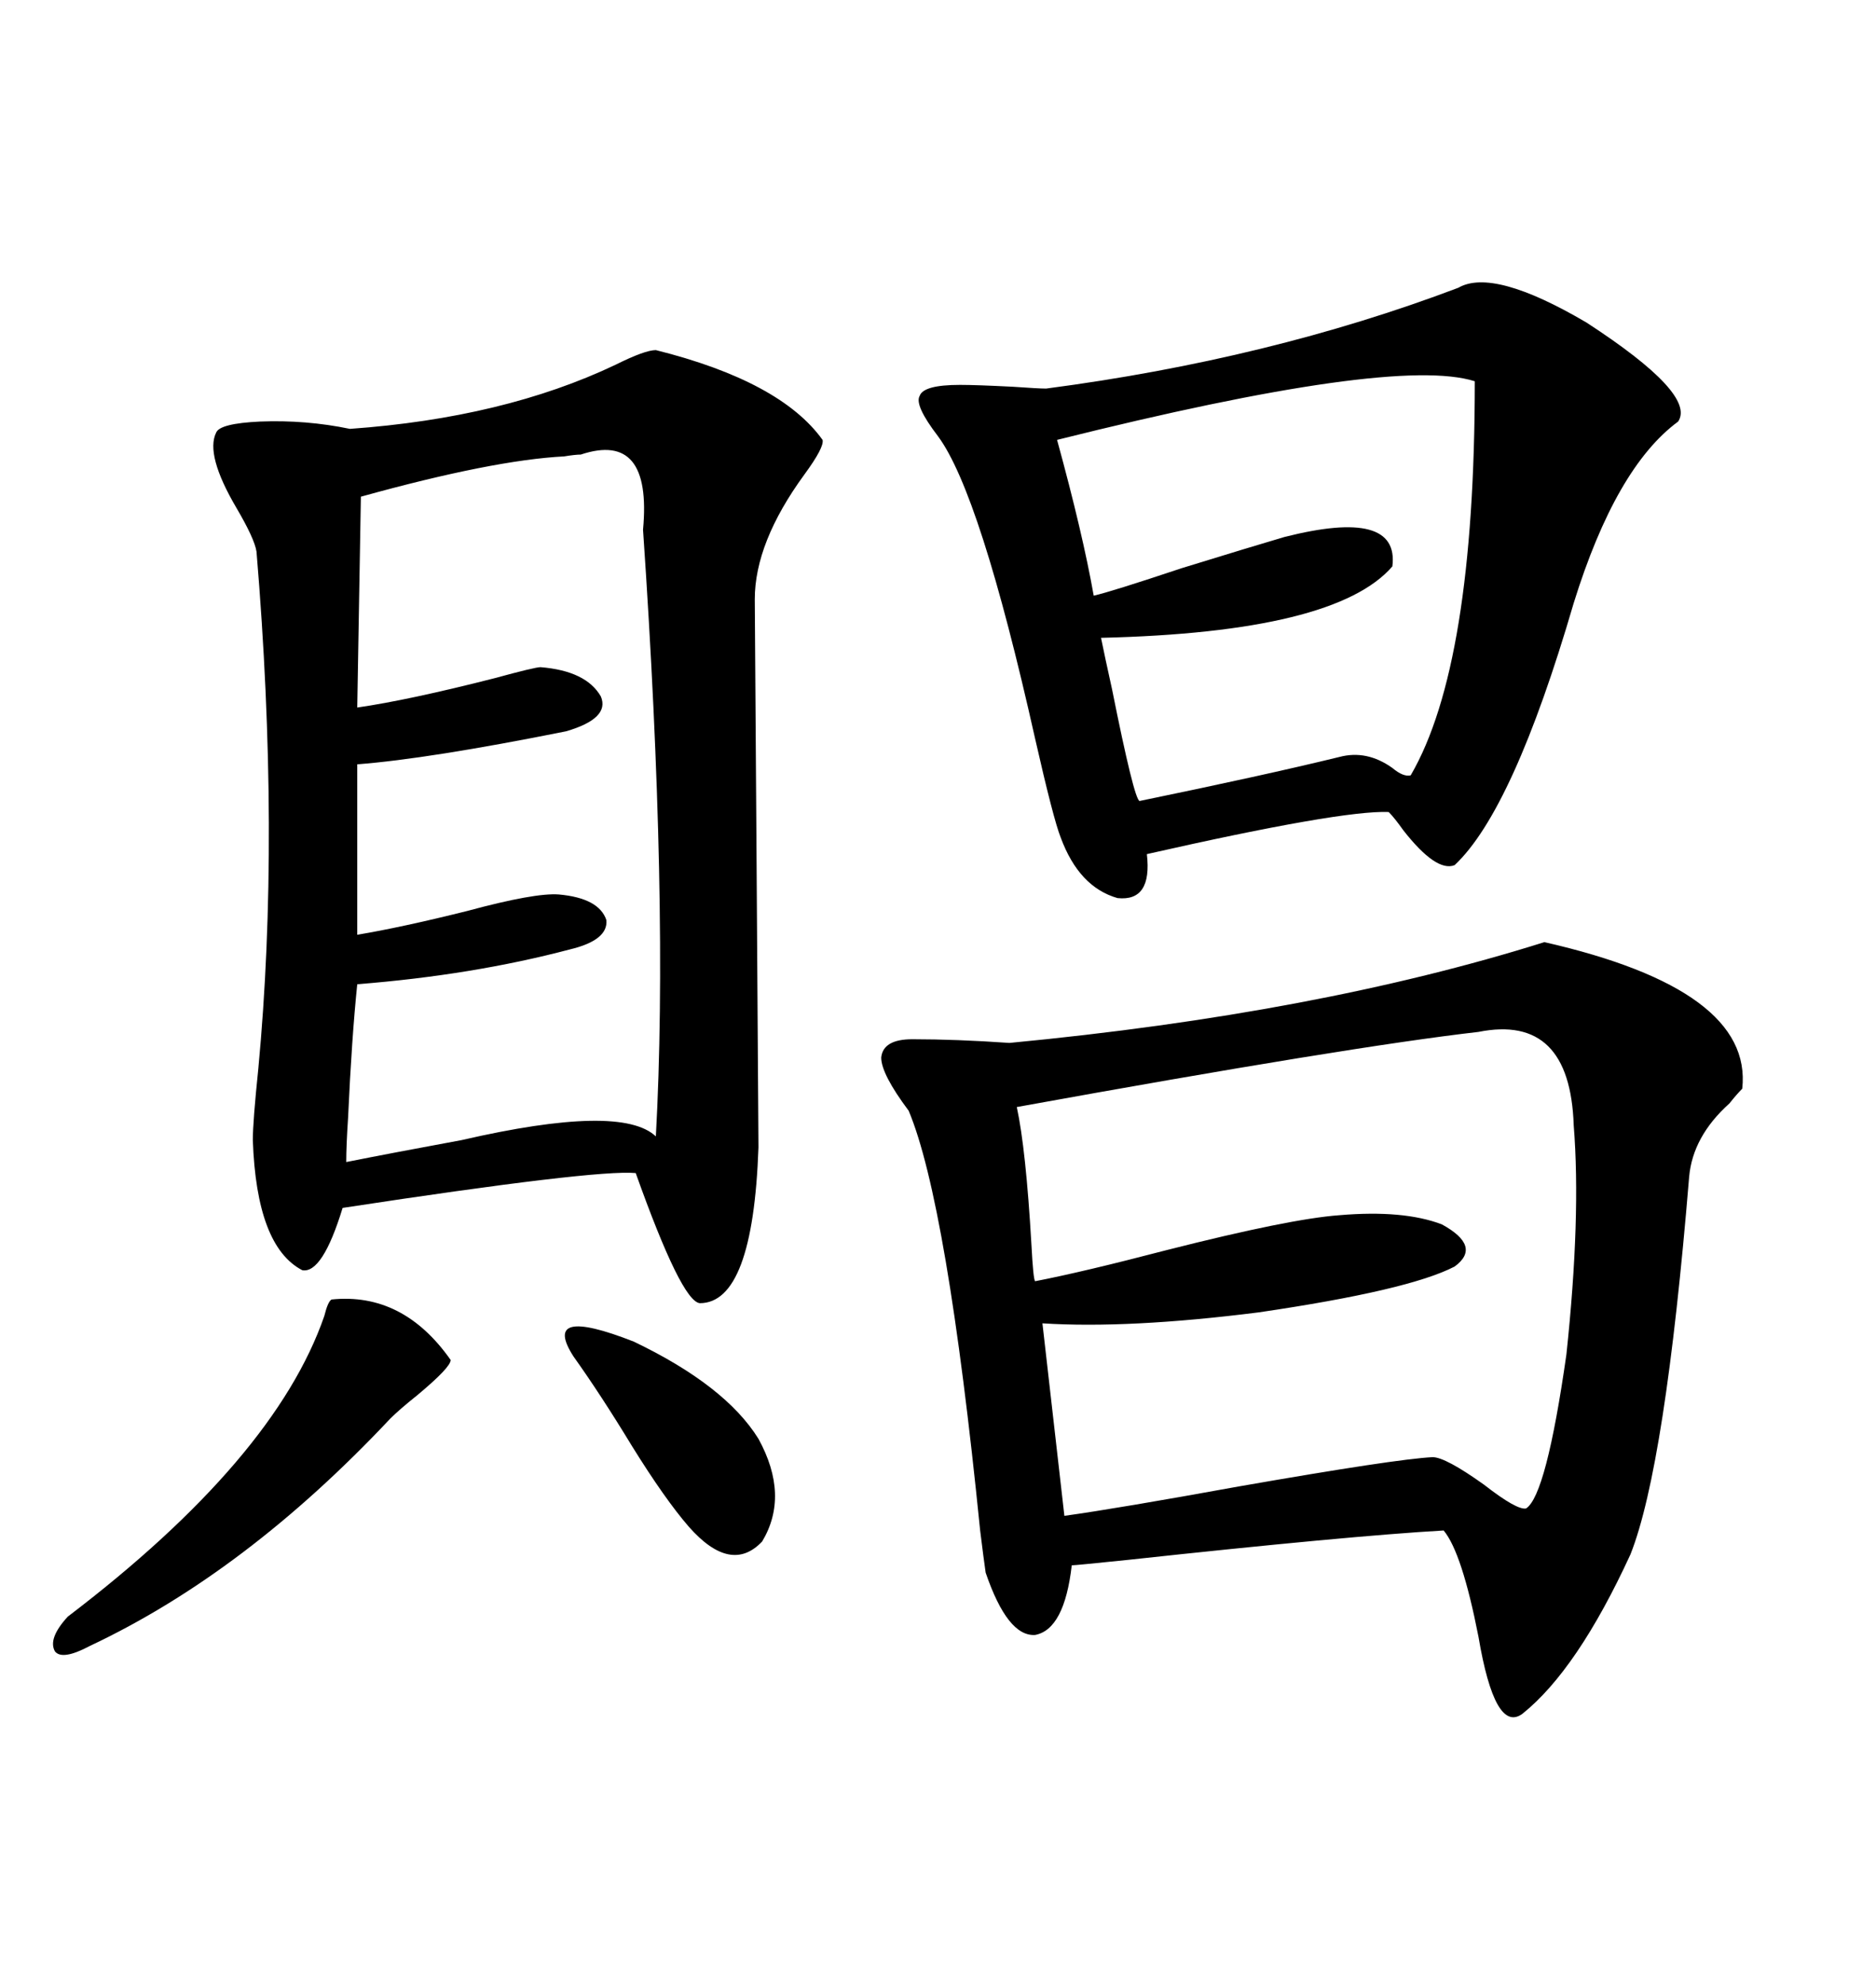 <svg xmlns="http://www.w3.org/2000/svg" xmlns:xlink="http://www.w3.org/1999/xlink" width="300" height="317.285"><path d="M246.97 150.59L246.97 150.59Q280.37 158.20 278.61 174.02L278.61 174.02Q277.73 174.90 276.56 176.37L276.56 176.37Q270.70 181.64 270.12 188.09L270.12 188.09Q266.31 234.38 260.74 248.44L260.74 248.44Q252.25 266.89 243.46 273.93L243.46 273.93Q239.06 277.15 236.43 261.62L236.43 261.62Q233.79 248.14 230.86 244.63L230.86 244.63Q215.63 245.51 180.47 249.32L180.47 249.32Q171.97 250.20 171.39 250.20L171.39 250.20Q170.21 260.45 165.53 261.33L165.53 261.33Q161.13 261.62 157.62 251.37L157.62 251.37Q157.32 249.32 156.74 244.63L156.74 244.63Q151.46 192.19 145.31 177.54L145.31 177.54Q140.92 171.68 140.92 169.04L140.92 169.04Q141.21 166.11 145.90 166.11L145.90 166.11Q152.93 166.11 161.43 166.70L161.43 166.70Q210.64 162.01 246.97 150.59ZM104.88 55.96L104.88 55.96Q124.80 60.94 131.54 70.31L131.54 70.31Q131.84 71.48 128.61 75.88L128.61 75.88Q120.70 86.72 120.70 95.80L120.70 95.80Q120.70 96.39 121.00 139.45L121.00 139.45Q121.29 182.81 121.29 183.40L121.29 183.40Q120.41 208.30 111.91 208.30L111.91 208.30Q108.98 208.01 101.66 187.50L101.66 187.50Q95.21 186.91 54.79 193.07L54.79 193.07Q51.56 203.61 48.34 203.03L48.34 203.03Q41.02 199.22 40.43 182.23L40.43 182.23Q40.43 179.30 41.31 170.80L41.31 170.80Q44.82 133.59 41.02 88.18L41.02 88.18Q40.72 86.13 37.79 81.15L37.79 81.15Q32.81 72.66 34.57 69.14L34.57 69.14Q35.16 67.68 41.60 67.38L41.60 67.38Q48.93 67.09 55.96 68.55L55.96 68.55Q80.57 66.80 98.44 58.30L98.44 58.30Q103.13 55.96 104.88 55.96ZM233.20 46.00L233.20 46.00Q238.77 42.77 253.71 51.56L253.71 51.56Q271.29 62.99 268.36 67.38L268.36 67.38Q258.40 74.71 251.66 96.39L251.66 96.39Q241.99 129.49 232.62 138.28L232.62 138.28Q229.69 139.45 224.41 132.71L224.41 132.71Q222.95 130.66 222.07 129.79L222.07 129.79Q214.45 129.49 183.40 136.52L183.40 136.52Q184.28 144.14 178.71 143.55L178.71 143.55Q172.56 141.80 169.63 133.89L169.63 133.89Q168.46 130.96 165.53 118.07L165.53 118.07Q156.74 78.81 150 69.73L150 69.73Q146.19 64.75 147.07 63.28L147.07 63.28Q147.66 61.52 153.52 61.52L153.52 61.52Q156.15 61.52 162.01 61.82L162.01 61.82Q166.11 62.11 167.29 62.11L167.29 62.11Q203.03 57.42 233.20 46.00ZM236.43 164.94L236.43 164.94Q215.92 167.29 162.60 176.95L162.60 176.95Q164.06 183.69 164.94 198.93L164.94 198.93Q165.23 204.49 165.53 204.79L165.53 204.79Q173.14 203.32 186.62 199.80L186.62 199.80Q206.25 194.82 214.16 194.24L214.16 194.24Q224.41 193.36 230.57 195.70L230.57 195.70Q237.01 199.22 232.62 202.44L232.62 202.44Q225.29 206.25 201.27 209.77L201.27 209.77Q180.47 212.40 166.70 211.52L166.70 211.52L170.21 242.29Q178.71 241.11 198.05 237.60L198.05 237.60Q223.24 233.20 229.10 232.91L229.10 232.91Q231.15 232.91 237.30 237.30L237.30 237.30Q242.58 241.41 244.04 241.11L244.04 241.11Q247.27 239.06 250.49 216.50L250.49 216.50Q252.83 194.53 251.66 179.88L251.66 179.88Q251.07 162.01 236.43 164.94ZM92.87 72.66L92.87 72.66Q91.99 72.66 90.23 72.95L90.23 72.95Q78.81 73.54 57.71 79.39L57.71 79.39L57.13 113.09Q65.33 111.91 79.10 108.40L79.10 108.40Q85.55 106.64 86.43 106.64L86.43 106.64Q93.75 107.23 96.09 111.33L96.09 111.33Q97.56 114.84 90.53 116.89L90.53 116.89Q68.55 121.29 57.13 122.17L57.13 122.17L57.13 149.41Q64.16 148.24 74.71 145.61L74.71 145.61Q85.55 142.68 89.36 142.97L89.36 142.97Q95.80 143.55 96.97 147.07L96.97 147.07Q97.27 150.29 91.11 151.76L91.11 151.76Q75.59 155.86 57.13 157.32L57.13 157.32Q56.25 165.82 55.66 178.71L55.66 178.71Q55.37 183.11 55.37 185.74L55.37 185.74Q62.70 184.28 73.83 182.23L73.83 182.23Q99.32 176.37 104.88 181.64L104.88 181.64Q106.93 144.43 102.83 84.67L102.83 84.67Q104.30 68.85 92.87 72.66ZM235.84 60.94L235.84 60.94Q222.95 56.84 169.04 70.31L169.04 70.31Q173.14 85.25 174.90 95.21L174.90 95.21Q177.54 94.63 188.96 90.82L188.96 90.82Q200.39 87.30 205.37 85.84L205.37 85.84Q223.83 81.15 222.66 90.53L222.66 90.53Q213.57 101.07 176.07 101.95L176.07 101.95Q176.66 104.88 177.83 110.16L177.83 110.16Q181.35 127.73 182.23 128.03L182.23 128.03Q202.15 123.93 214.16 121.00L214.16 121.00Q218.55 119.82 222.66 122.75L222.66 122.75Q224.41 124.22 225.59 123.93L225.59 123.93Q235.84 106.35 235.84 60.94ZM53.03 207.71L53.03 207.71Q64.45 206.54 72.07 217.38L72.07 217.38Q72.07 218.55 66.80 222.95L66.80 222.95Q63.87 225.29 62.40 226.76L62.40 226.76Q39.26 251.37 14.36 263.09L14.36 263.09Q9.96 265.43 8.79 263.96L8.79 263.96Q7.62 261.91 10.84 258.40L10.84 258.40Q43.95 233.20 51.86 210.35L51.86 210.35Q52.44 208.01 53.03 207.71ZM91.70 216.80L91.70 216.80Q86.43 208.59 101.37 214.45L101.37 214.45Q116.02 221.48 121.29 229.98L121.29 229.98Q126.27 239.06 121.88 246.39L121.88 246.39Q116.89 251.66 110.16 244.04L110.16 244.04Q106.35 239.65 101.07 231.15L101.07 231.15Q96.09 222.95 91.70 216.80Z"/></svg>
